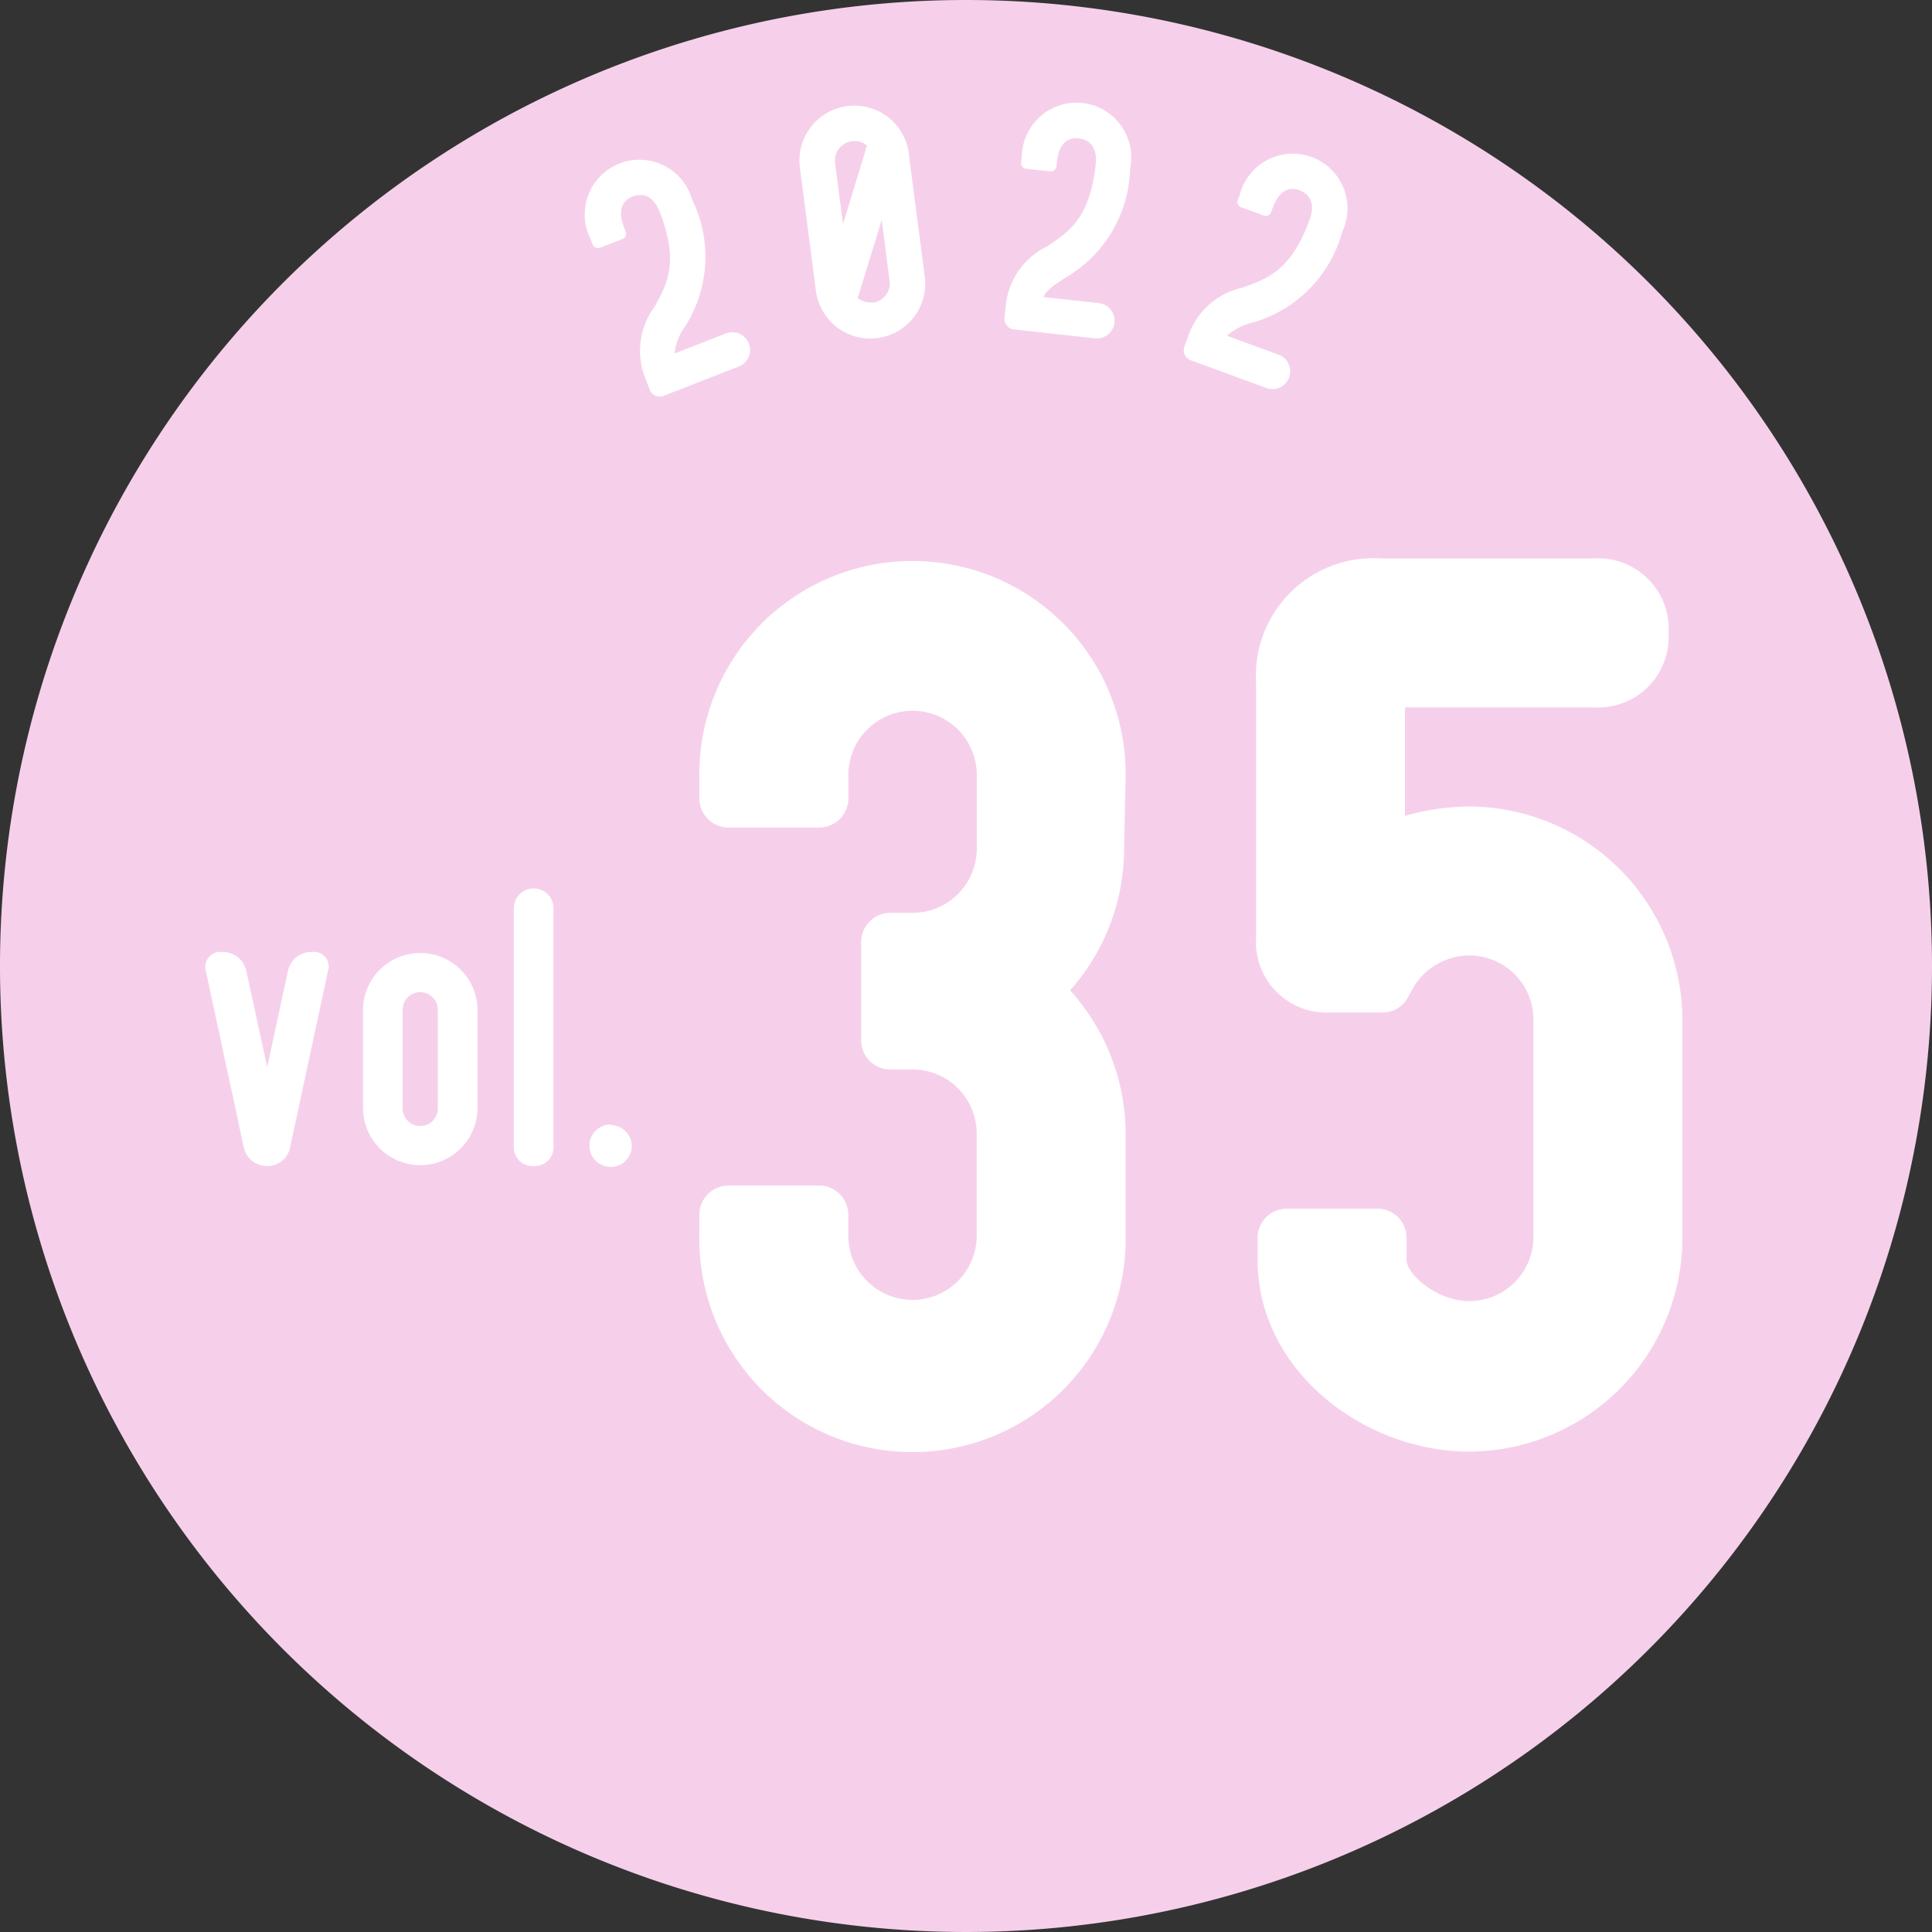 <svg xmlns="http://www.w3.org/2000/svg" width="94" height="94" viewBox="0 0 94 94"><rect x="0" y="0" width="94" height="94" fill="#333333" stroke="none"/><defs><style>.cls-1{fill:#f6d0ea;fill-rule:evenodd;}.cls-2,.cls-3{fill:#fff;}.cls-3{stroke:#fff;stroke-miterlimit:10;stroke-width:0.8px;}</style></defs><g id="レイヤー_2" data-name="レイヤー 2"><g id="表紙"><path class="cls-1" d="M94,47A47,47,0,1,1,47,0,47,47,0,0,1,94,47"/><path class="cls-2" d="M32.818,17.2l2.508-.978a.863.863,0,0,1,.627,1.608l-3.63,1.415a.527.527,0,0,1-.727-.319l-.2-.524a3.6,3.6,0,0,1,.453-3.476c.618-1.126,1.2-2.174.246-4.627-.227-.581-.667-.992-1.323-.736-.8.314-.533,1.179-.43,1.441l.1.262a.274.274,0,0,1-.16.364l-1.084.423a.275.275,0,0,1-.364-.16l-.1-.262a2.662,2.662,0,1,1,4.938-1.926,6.305,6.305,0,0,1-.319,6.145A2.808,2.808,0,0,0,32.818,17.2Z"/><path class="cls-2" d="M44.215,7.468l.774,5.958a2.67,2.67,0,1,1-5.295.689l-.775-5.959a2.67,2.67,0,1,1,5.3-.688Zm-3.585.466.386,2.969,1.166-3.82a.89.89,0,0,0-.736-.208A.944.944,0,0,0,40.63,7.934Zm1.836,6.793a.943.943,0,0,0,.815-1.058L42.9,10.7l-1.168,3.8a.964.964,0,0,0,.736.208Z"/><path class="cls-2" d="M50.762,14.45l2.676.295a.863.863,0,1,1-.189,1.715l-3.872-.427a.527.527,0,0,1-.5-.62l.062-.558a3.6,3.6,0,0,1,2.012-2.871c1.068-.712,2.072-1.37,2.36-3.987.068-.62-.132-1.188-.831-1.265-.86-.1-1.019.8-1.049,1.078l-.031.279a.274.274,0,0,1-.31.249l-1.157-.127a.275.275,0,0,1-.248-.311l.031-.279a2.662,2.662,0,1,1,5.268.58,6.306,6.306,0,0,1-3.129,5.3C51.312,13.864,50.969,14.048,50.762,14.45Z"/><path class="cls-2" d="M59.7,16.337l2.527.927a.863.863,0,0,1-.594,1.62l-3.658-1.342a.526.526,0,0,1-.333-.721l.193-.527a3.6,3.6,0,0,1,2.641-2.306c1.209-.435,2.34-.833,3.246-3.306.215-.585.157-1.184-.5-1.427-.812-.3-1.18.531-1.277.8l-.1.264a.275.275,0,0,1-.361.167l-1.092-.4a.275.275,0,0,1-.167-.361l.1-.264a2.662,2.662,0,1,1,4.976,1.826,6.3,6.3,0,0,1-4.307,4.394A2.8,2.8,0,0,0,59.7,16.337Z"/><path class="cls-2" d="M15.193,46.316a.714.714,0,0,1,.761.941l-1.836,8.556A1.126,1.126,0,0,1,13,56.732a1.15,1.15,0,0,1-1.141-.919l-1.835-8.534a.736.736,0,0,1,.783-.963,1.18,1.18,0,0,1,1.186.963L13,51.916l1.008-4.659A1.165,1.165,0,0,1,15.193,46.316Z"/><path class="cls-2" d="M23.232,49.1v4.858a2.785,2.785,0,0,1-5.569,0V49.1a2.785,2.785,0,0,1,5.569,0Zm-1.928,0a.857.857,0,0,0-1.713,0v4.858a.857.857,0,0,0,1.713,0Z"/><path class="cls-2" d="M25.966,56.732A.906.906,0,0,1,25,55.769V44.188a.964.964,0,0,1,1.928,0V55.769A.906.906,0,0,1,25.966,56.732Z"/><path class="cls-2" d="M29.71,54.736a1.041,1.041,0,0,1,1.028,1.031,1.022,1.022,0,0,1-1.028,1.008,1.031,1.031,0,0,1,0-2.062Z"/><path class="cls-3" d="M54.293,41.213a10,10,0,0,1-2.774,6.972,10.07,10.07,0,0,1,2.848,6.973v5.023a9.971,9.971,0,1,1-19.941,0v-1.05a1.024,1.024,0,0,1,1.049-1.05h4.348a1.025,1.025,0,0,1,1.05,1.05v1.05a3.524,3.524,0,0,0,7.047,0V55.158A3.519,3.519,0,0,0,44.4,51.634H43.347a1.025,1.025,0,0,1-1.05-1.049V45.861a1.025,1.025,0,0,1,1.05-1.049H44.4a3.52,3.52,0,0,0,3.524-3.524V37.765a3.524,3.524,0,1,0-7.047,0v1.049a1.025,1.025,0,0,1-1.05,1.05H35.475a1.024,1.024,0,0,1-1.049-1.05V37.765a9.971,9.971,0,1,1,19.941,0Z"/><path class="cls-3" d="M81.456,49.685V60.256a10.016,10.016,0,0,1-9.972,9.971c-4.873,0-9.895-3.749-9.895-8.922V60.256a1.024,1.024,0,0,1,1.049-1.05h4.348a1.025,1.025,0,0,1,1.05,1.05v1.049c0,.975,1.725,2.4,3.448,2.4a3.519,3.519,0,0,0,3.524-3.523V49.61a3.52,3.52,0,0,0-3.524-3.524,3.609,3.609,0,0,0-3,1.65l-.3.524a.975.975,0,0,1-.9.6H64.737a3.03,3.03,0,0,1-3.223-3.224V33.191a5.312,5.312,0,0,1,5.623-5.622H77.558a3.029,3.029,0,0,1,3.223,3.223,3.03,3.03,0,0,1-3.223,3.224h-9.6v6.223a11.317,11.317,0,0,1,3.6-.6A10.016,10.016,0,0,1,81.456,49.685Z"/></g></g></svg>